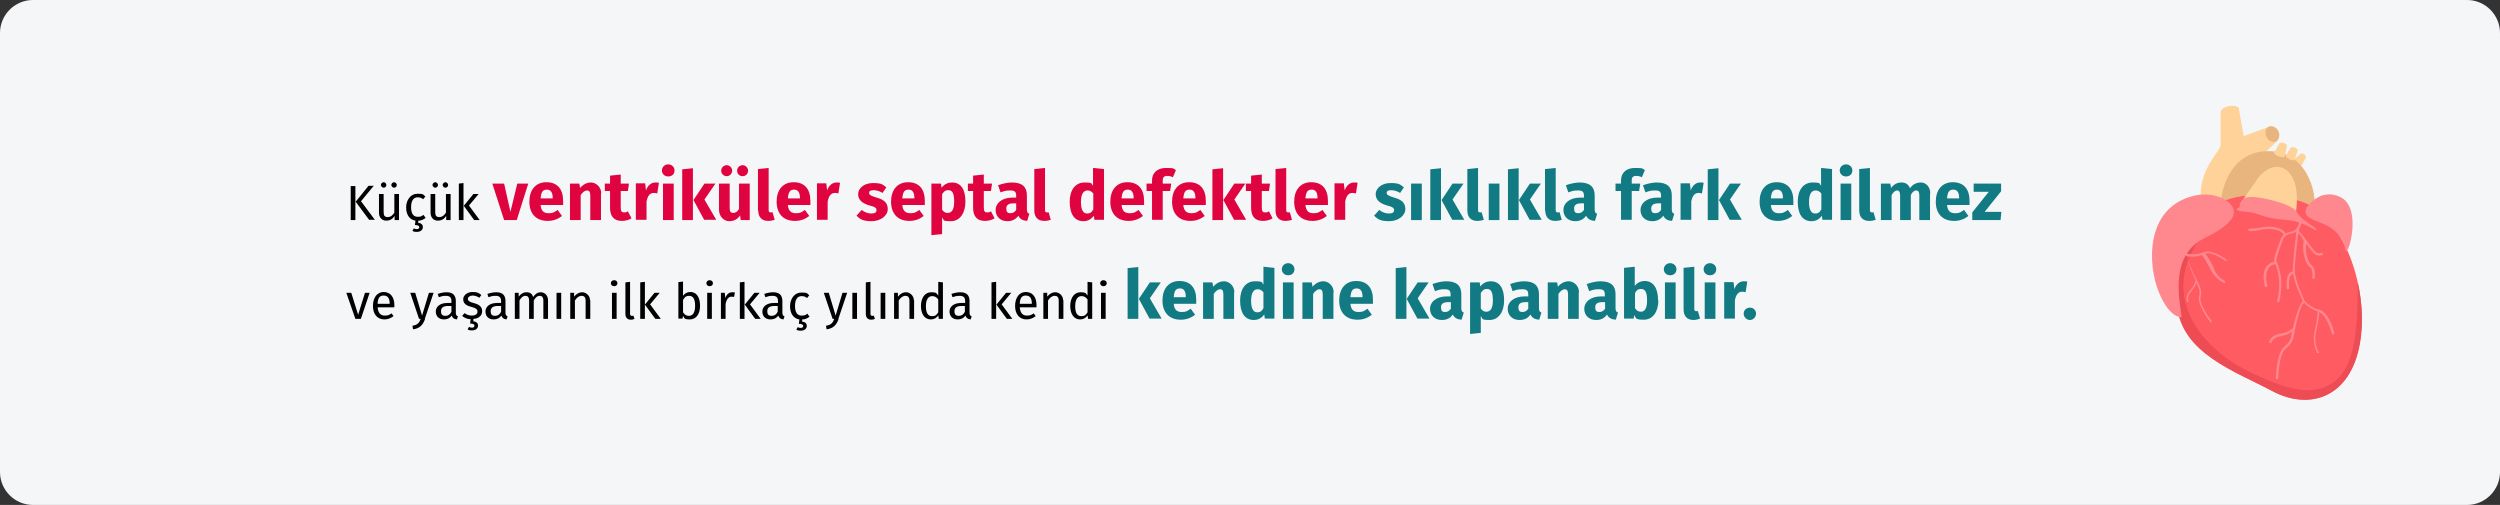 <?xml version="1.0" encoding="UTF-8"?>
<svg xmlns="http://www.w3.org/2000/svg" xmlns:xlink="http://www.w3.org/1999/xlink" id="Ebene_1" version="1.1" viewBox="0 0 911 184">
  <rect x="0" y="0" width="911" height="184" fill="#333333" stroke="none"/>
  <defs>
    <style>
      .st0 {
        fill: #df0440;
      }

      .st1 {
        fill: #ff5b62;
      }

      .st2 {
        fill: #117a83;
      }

      .st3 {
        fill: #ed4c54;
      }

      .st4 {
        fill: #ff878e;
      }

      .st5 {
        fill: #fed298;
      }

      .st6 {
        fill: #f5f6f7;
      }

      .st7 {
        fill: #e8b57f;
      }
    </style>
  </defs>
  <g id="Page-1">
    <g id="vorlage-copy-3">
      <g id="fehlbildung-herzsepten-verlauf">
        <g id="Mask">
          <path id="path-1" class="st6" d="M12,0h887c6.6,0,12,5.4,12,12v160c0,6.6-5.4,12-12,12H12c-6.6,0-12-5.4-12-12V12C0,5.4,5.4,0,12,0Z"></path>
          <g id="Group">
            <g id="Path">
              <path class="st5" d="M835.8,58.3l2.5-2.3c1-.5,2.1.8,2,1.5l-1.8,3.1c-.3.6-2.8-1.1-2.7-2.3h0Z"></path>
              <path class="st5" d="M821,81.7c-3.8-7.5-5.1-14.8-.3-21.7l9.1-8.6-3-5.2-9.2,3.4-1.8-10.2c-.8-1.4-6.1-1.1-6.6,1.4,0,0,0,8.5,0,12-.2,3.5-12.1,10.7-5.1,30.5,2.7,11.8,17-1.6,17-1.6h0Z"></path>
            </g>
            <g id="Path1" data-name="Path">
              <path class="st7" d="M826,46.8c.8-1.1,2.3-1.1,3.5,0,1.2,1.1,1.4,2.9.6,4.1-.8,1.1-2.3,1.1-3.5,0-1.1-1.2-1.4-3-.6-4.1h0Z"></path>
              <path class="st7" d="M843.3,76.5c1.2-6-2.7-22.2-17.7-21.4-14.9.8-16.3,18-16.3,18l8.3,3.2s2.9-8.3,9.6-8.7c6.7-.4,4.7,5.4,4.7,5.4l11.4,3.5Z"></path>
            </g>
            <path id="Path2" data-name="Path" class="st5" d="M828.6,55.7l2-3.4c.6-.9,2.8,0,2.8.9l-.9,3.9c0,.6-3.7-.3-3.9-1.4h0Z"></path>
            <path id="Path3" data-name="Path" class="st1" d="M837.4,73.1c16.3,4.1,26.1,31.7,22.5,51.9-3.5,20.2-18.6,24.6-31.9,17.5-13.3-7.1-33.3-13.8-34.7-31.4-2.5-30.4,13.1-45.8,44.1-38Z"></path>
            <path id="Path4" data-name="Path" class="st3" d="M859.2,102.9c1.6,7.4,2,15.2.8,22.1-3.5,20.2-18.6,24.6-31.9,17.5-13.3-7.1-33.3-13.8-34.7-31.4-.5-6.6-.2-12.4.9-17.5,4.4-5.3,8.5-8.2,8.5-8.2-16.7,21.5-1.5,41.4,17.5,50.4,7.4,3.5,16.2,7.3,23.2,6.2,15.4-2.3,15.5-21.3,15.7-39.1Z"></path>
            <g id="Path5" data-name="Path">
              <path class="st4" d="M840.5,75.7s4.8-7.5,12.3-3.9c7.5,3.6,3.6,18.8,2.4,19.5-1.2.7.4-2.5-4.1-6.9-4.7-4.5-12.8-3.8-10.6-8.7h0Z"></path>
              <path class="st4" d="M799.2,71.4c-17.8,4.5-16.5,25.5-12.5,35.1,3.9,9.6,8.3,9.2,8.3,9-1.1-7.5-4.1-22.8,8.5-28.8,6.2-3,11-6.6,10.5-9.9-.6-4-7.6-7.2-14.8-5.4Z"></path>
            </g>
            <path id="Path6" data-name="Path" class="st5" d="M817.5,72.5l4.5-6.4c6.2-10,18-6,14.3,13.3,0-.1-8.8-8.5-18.8-6.9Z"></path>
            <path id="Path7" data-name="Path" class="st4" d="M816.1,75.5s-.3-3.4,3.6-3.7c3.9-.3,15.7,2.5,17.3,5.5,1.5,3,6.5,5,7.1,6.4.5,1.4-3.9-3.2-11.6-3.6-7.7-.5-10.1-2.7-13-2.8-3.1-.2-6.1-.7-3.4-1.8h0Z"></path>
            <path id="Path8" data-name="Path" class="st5" d="M832.9,56.7l1.8-2.8c.8-.8,3,.3,2.5,1.2l-1.1,3.2c-.2.5-3.2-.5-3.2-1.6Z"></path>
            <g id="Path9" data-name="Path">
              <path class="st4" d="M845.1,128.1c.1.2,0,.5-.2.6-.2.1-.5,0-.6-.2,0,0-1.9-3.8-.8-8,.8-3.3,1-6.1,1.1-7-1-.3-1.9-.8-2.7-1.3-1-.6-1.7-1.3-2.2-1.8-1.1-.2-2.7,6.2-3.4,9.6v.2c-.2,1-.4,1.8-.4,1.9,0,.3-.3,3-3,5-2.5,1.8-2.7,10.7-2.7,10.7,0,.3-.2.4-.5.4s-.4-.2-.4-.5c0,0,.3-9.3,3.1-11.4,2.5-1.8,2.6-4.3,2.6-4.3h0c0-.2,0-.6.2-1.1h-.2c-.7.6-1.4,1.1-3.9,1.6-3.1.6-3.3,2.2-3.3,2.2,0,.3-.3.4-.5.4-.3,0-.4-.3-.4-.5,0,0,.2-2.3,4-3,2.3-.4,2.9-.9,3.6-1.3h0c.3-.2.6-.4,1-.6.7-3.2,2.2-8.7,3.7-10h0c-.3-.6-3-6-3.6-9.9-2,.4-1.4,5.1-1.4,5.1,0,.2-.1.5-.4.5s-.5,0-.5-.4c0,0-.7-5.7,2.2-6.1v-.3c0-3.2,1-11.6,1.3-14.3-.3.3-.7.5-1.2.6-1,.3-1.9.5-2.5.9-.6.4-1,.9-1.3,1.8-.2.5-.4,1.2-.7,1.9-.8,2.2-1.9,5.2-1.5,5.9h0c.5.8,1.4,3.3,1.7,6.8,0,2.2,0,4.8-.7,7.6,0,.2-.3.4-.5.3s-.4-.3-.3-.5c.7-2.7.8-5.2.7-7.3-.2-3-.9-5.2-1.4-6.1-4.9,1.1-2.9,7.8-2.9,7.8.1.2-.1.5-.3.6-.2.1-.5-.1-.6-.3,0,0-2.3-7.6,3.4-8.9-.2-1.4.8-4.1,1.6-6.1.3-.8.5-1.4.7-1.9.3-.9.7-1.5,1.2-1.9-.6-1-1.7-1.5-2.9-1.8-2.2-.5-4.8-.2-5.8.1-1.8.5-3.8.4-3.8.4-.3,0-.4-.2-.4-.5s.2-.4.5-.4c0,0,1.8,0,3.5-.3,1.1-.3,3.9-.7,6.2-.1,1.4.3,2.7,1,3.4,2.2.7-.4,1.5-.6,2.5-.8.7-.2,1.2-.6,1.5-1.2,0,0,.1,0,.1,0,.6-.9.8-2,.8-2,0-.2.3-.4.5-.4s.4.3.4.5c0,0-.2,1.2-.9,2.3v.3h0c0,.4,0,.9.4,1,.4.2,1.3,1.4,2.3,2.8h0l.2.3c1,1.4,2.2,3,2.9,3.7,1.2,1.2,2.2.5,2.2.5.2,0,.5,0,.6.1.1.2.1.5,0,.6,0,0-1.6,1.1-3.3-.6-.7-.7-1.7-2-2.7-3.4-.2,1.1,0,2.4,0,3.7.4,1.8,1.1,3.5,1.8,4,1.8,1.2,1.3,4.8,1.3,4.8,0,.2-.3.4-.5.4s-.4-.3-.4-.5c0,0,.4-3-.9-3.9-.9-.6-1.8-2.5-2.2-4.5-.3-1.7-.4-3.5,0-4.8-.8-1.8-1.5-2.8-1.8-2.9,0,0,0,0-.2,0-.4,3.2-1.3,10.6-1.3,13.6s3.2,10,3.5,10.7h0c0,.1,0,.2.2.3h0c.4.5,1.1,1.2,2.1,1.8.8.5,1.7,1,2.8,1.3h0c.1,0,.2,0,.3,0,3.7,1,5.5,8.4,5.5,8.4.1.2,0,.5-.3.6-.2.1-.5,0-.6-.3,0,0-1.6-6.6-4.6-7.7,0,1.2-.3,3.9-1.1,7-1,3.9.8,7.4.8,7.4h0Z"></path>
              <path class="st4" d="M810.7,102.4c.2.1.3.3.2.5-.1.2-.3.3-.5.2,0,0-3.3-1.5-4.9-4.9-1.2-2.6-2.6-4.6-3.1-5.3-.9.3-1.7.5-2.5.6-1,.1-1.9,0-2.5,0-.9.5,1.6,5.6,3,8.3h0c.4.9.7,1.5.8,1.6,0,.2,1.4,2.1.7,4.9-.7,2.5,3.9,8.6,4,8.6.1.2.1.4,0,.5-.2.1-.4.1-.5,0,0,0-4.8-6.4-4.1-9.3.7-2.5-.6-4.3-.6-4.3h0c0-.2-.2-.5-.4-.9v.2h0c-.2.7-.4,1.4-1.8,3.1-1.8,2.1-1,3.3-1,3.3.1.2.1.4,0,.5-.2.1-.4.1-.5,0,0,0-1.1-1.7,1.1-4.2,1.3-1.5,1.5-2.2,1.7-2.8h0c0-.3.2-.6.3-.9-1.2-2.5-3.3-7-2.9-8.7h0c-.2-.1-1.1-.5-2.2-1.1.1-.3.1-.5.2-.8,1.2.6,2.1,1,2.3,1.1h0s.2,0,.3,0h.1c.5.1,1.3.1,2.3,0,.8,0,1.7-.3,2.6-.6h0c0,0,0-.1.2-.1,3-1.3,8.2,2.6,8.2,2.6.2,0,.2.4.1.5-.1.2-.4.2-.5,0,0,0-4.6-3.5-7.2-2.6.6.8,1.9,2.7,3.1,5.2,1,3.5,4.1,4.8,4.1,4.8h0Z"></path>
            </g>
          </g>
        </g>
      </g>
    </g>
  </g>
  <g>
    <path d="M129.5,80.2h-1.7v-12.4h1.7v12.4ZM131.6,73.4l5,6.7h-2.1l-4.9-6.6,4.7-5.8h1.9l-4.7,5.7Z"></path>
    <path d="M145.2,80.2h-1.4v-1.5c-.8,1.2-1.7,1.7-3.1,1.7s-2.6-1-2.6-2.9v-6.8h1.7v6.6c0,1.3.4,1.8,1.5,1.8s1.8-.7,2.4-1.6v-6.8h1.7v9.5ZM140.8,67.4c0,.6-.5,1-1,1s-1-.5-1-1,.5-1,1-1,1,.5,1,1ZM144.6,67.4c0,.6-.5,1-1,1s-1-.5-1-1,.5-1,1-1,1,.5,1,1Z"></path>
    <path d="M152.4,80.4v.8c1.2.1,1.7.8,1.7,1.5,0,1.2-1,1.8-2.2,1.8s-1.3-.2-1.6-.4l.5-.9c.3.2.7.3,1.1.3s.9-.2.9-.7-.5-.8-1.6-.8l.2-1.6c-2.1-.3-3.4-2.1-3.4-4.8s1.6-5,4.1-5,2,.3,2.9,1l-.8,1c-.6-.5-1.2-.7-2-.7-1.5,0-2.4,1.2-2.4,3.6s.9,3.5,2.4,3.5,1.4-.3,2.1-.7l.8,1.1c-.8.6-1.6,1-2.5,1Z"></path>
    <path d="M164,80.2h-1.4v-1.5c-.8,1.2-1.7,1.7-3.1,1.7s-2.6-1-2.6-2.9v-6.8h1.7v6.6c0,1.3.4,1.8,1.5,1.8s1.8-.7,2.4-1.6v-6.8h1.7v9.5ZM159.6,67.4c0,.6-.5,1-1,1s-1-.5-1-1,.5-1,1-1,1,.5,1,1ZM163.3,67.4c0,.6-.5,1-1,1s-1-.5-1-1,.5-1,1-1,1,.5,1,1Z"></path>
    <path d="M168.9,80.2h-1.7v-13.3l1.7-.2v13.5ZM170.9,74.9l3.9,5.3h-2l-3.8-5.2,3.5-4.3h1.9l-3.5,4.2Z"></path>
    <path class="st0" d="M188.4,80.2h-4.7l-4.3-13.3h4.3l2.3,10.3,2.5-10.3h4l-4.2,13.3Z"></path>
    <path class="st0" d="M205.2,74.7h-8.2c.2,2.4,1.4,3,3,3s2-.4,3.2-1.2l1.6,2.2c-1.3,1-3,1.8-5.2,1.8-4.4,0-6.7-2.8-6.7-7s2.2-7.1,6.2-7.1,6.1,2.5,6.1,6.8,0,1,0,1.4ZM201.4,72.1c0-1.8-.6-3-2.1-3s-2.1.8-2.3,3.2h4.4v-.2Z"></path>
    <path class="st0" d="M219,70.5v9.7h-3.9v-9c0-1.4-.5-1.8-1.2-1.8s-1.6.6-2.3,1.7v9.1h-3.9v-13.3h3.4l.3,1.6c1.1-1.3,2.4-2,4-2s3.7,1.5,3.7,4Z"></path>
    <path class="st0" d="M230.2,79.5c-1,.7-2.4,1-3.6,1-2.9,0-4.3-1.7-4.3-4.8v-6.1h-1.9v-2.7h1.9v-2.9l3.9-.4v3.3h3l-.4,2.7h-2.6v6.1c0,1.3.4,1.7,1.2,1.7s.9-.1,1.4-.4l1.3,2.5Z"></path>
    <path class="st0" d="M240.1,66.7l-.6,3.8c-.4-.1-.8-.2-1.2-.2-1.6,0-2.3,1.2-2.7,3.1v6.7h-3.9v-13.3h3.4l.3,2.6c.6-1.8,1.9-2.9,3.4-2.9s.9,0,1.3.2Z"></path>
    <path class="st0" d="M245.8,62.1c0,1.3-.9,2.2-2.3,2.2s-2.3-1-2.3-2.2,1-2.2,2.3-2.2,2.3,1,2.3,2.2ZM245.5,80.2h-3.9v-13.3h3.9v13.3Z"></path>
    <path class="st0" d="M252.5,80.2h-3.9v-18.5l3.9-.4v19ZM256.7,72.7l4.3,7.4h-4.4l-3.9-7.2,4-6h4l-4,5.8Z"></path>
    <path class="st0" d="M273.3,80.2h-3.4l-.2-1.7c-1,1.4-2.2,2.1-4,2.1s-3.7-1.6-3.7-4.2v-9.5h3.9v9c0,1.3.5,1.7,1.3,1.7s1.6-.5,2.1-1.5v-9.2h3.9v13.3ZM266.8,62.2c0,1.1-.9,2-2,2s-2-.9-2-2,.9-2,2-2,2,.9,2,2ZM272.6,62.2c0,1.1-.8,2-2,2s-2-.9-2-2,.9-2,2-2,2,.9,2,2Z"></path>
    <path class="st0" d="M276.2,76.8v-15.2l3.9-.4v15.4c0,.5.2.8.7.8s.5,0,.7-.1l.8,2.8c-.6.2-1.4.4-2.4.4-2.3,0-3.6-1.4-3.6-3.8Z"></path>
    <path class="st0" d="M295.3,74.7h-8.2c.2,2.4,1.4,3,3,3s2-.4,3.2-1.2l1.6,2.2c-1.3,1-3,1.8-5.2,1.8-4.4,0-6.7-2.8-6.7-7s2.2-7.1,6.2-7.1,6.1,2.5,6.1,6.8,0,1,0,1.4ZM291.5,72.1c0-1.8-.6-3-2.1-3s-2.1.8-2.3,3.2h4.4v-.2Z"></path>
    <path class="st0" d="M306.1,66.7l-.6,3.8c-.4-.1-.8-.2-1.2-.2-1.6,0-2.3,1.2-2.7,3.1v6.7h-3.9v-13.3h3.4l.3,2.6c.6-1.8,1.9-2.9,3.4-2.9s.9,0,1.3.2Z"></path>
    <path class="st0" d="M323.1,68.1l-1.5,2.2c-1-.6-2.1-1-3.3-1s-1.6.4-1.6,1,.4,1,2.7,1.7c2.6.7,4.1,1.8,4.1,4.2s-2.6,4.4-5.9,4.4-4.2-.8-5.5-2l1.9-2.1c1,.8,2.2,1.3,3.5,1.3s1.9-.4,1.9-1.2-.4-1.2-2.8-1.8c-2.6-.8-3.9-2.1-3.9-4.1s2.1-4,5.4-4,3.6.6,4.9,1.6Z"></path>
    <path class="st0" d="M337,74.7h-8.2c.2,2.4,1.4,3,3,3s2-.4,3.2-1.2l1.6,2.2c-1.3,1-3,1.8-5.2,1.8-4.4,0-6.7-2.8-6.7-7s2.2-7.1,6.2-7.1,6.1,2.5,6.1,6.8,0,1,0,1.4ZM333.2,72.1c0-1.8-.6-3-2.1-3s-2.1.8-2.3,3.2h4.4v-.2Z"></path>
    <path class="st0" d="M351.8,73.5c0,4.1-2,7.1-5.3,7.1s-2.4-.4-3.2-1.4v6.1l-3.9.4v-18.8h3.5l.2,1.5c1.1-1.4,2.5-1.9,3.8-1.9,3.4,0,4.9,2.7,4.9,7ZM347.7,73.5c0-3.3-.8-4.2-2.1-4.2s-1.7.6-2.3,1.5v5.6c.5.8,1.2,1.2,2,1.2,1.5,0,2.4-1.2,2.4-4.1Z"></path>
    <path class="st0" d="M362.5,79.5c-1,.7-2.4,1-3.6,1-2.9,0-4.3-1.7-4.3-4.8v-6.1h-1.9v-2.7h1.9v-2.9l3.9-.4v3.3h3l-.4,2.7h-2.6v6.1c0,1.3.4,1.7,1.2,1.7s.9-.1,1.4-.4l1.3,2.5Z"></path>
    <path class="st0" d="M375.1,77.9l-.8,2.6c-1.5-.1-2.6-.6-3.2-1.9-1,1.4-2.4,2-4,2-2.6,0-4.3-1.7-4.3-4.1s2.2-4.5,6.2-4.5h1.3v-.6c0-1.6-.6-2-2.2-2s-2.1.2-3.5.7l-.9-2.6c1.7-.6,3.5-1,5-1,3.8,0,5.5,1.6,5.5,4.7v5.1c0,1,.3,1.4.9,1.6ZM370.3,76.5v-2.4h-1c-1.8,0-2.6.6-2.6,1.9s.5,1.7,1.5,1.7,1.6-.5,2.1-1.2Z"></path>
    <path class="st0" d="M376.9,76.8v-15.2l3.9-.4v15.4c0,.5.2.8.7.8s.5,0,.6-.1l.8,2.8c-.6.2-1.4.4-2.4.4-2.3,0-3.6-1.4-3.6-3.8Z"></path>
    <path class="st0" d="M402.3,61.6v18.5h-3.5l-.2-1.5c-.8,1.1-2,2-3.8,2-3.4,0-5-2.8-5-7.1s2.1-7,5.4-7,2.4.5,3.1,1.2v-6.5l3.9.4ZM398.4,76.2v-5.7c-.6-.7-1.2-1.1-2.1-1.1-1.4,0-2.4,1.2-2.4,4.2s.9,4.2,2.2,4.2,1.7-.5,2.3-1.5Z"></path>
    <path class="st0" d="M416.9,74.7h-8.2c.2,2.4,1.4,3,3,3s2-.4,3.2-1.2l1.6,2.2c-1.3,1-3,1.8-5.2,1.8-4.4,0-6.7-2.8-6.7-7s2.2-7.1,6.2-7.1,6.1,2.5,6.1,6.8,0,1,0,1.4ZM413.1,72.1c0-1.8-.6-3-2.1-3s-2.1.8-2.3,3.2h4.4v-.2Z"></path>
    <path class="st0" d="M423.7,65.9v1h3.1l-.4,2.7h-2.7v10.5h-3.9v-10.5h-2v-2.7h2v-1.2c0-2.5,1.7-4.5,5.1-4.5s2.6.3,3.6.8l-1.1,2.6c-.7-.4-1.5-.5-2.1-.5-1.1,0-1.6.5-1.6,1.7Z"></path>
    <path class="st0" d="M439.4,74.7h-8.2c.2,2.4,1.4,3,3,3s2-.4,3.2-1.2l1.6,2.2c-1.3,1-3,1.8-5.2,1.8-4.4,0-6.7-2.8-6.7-7s2.2-7.1,6.2-7.1,6.1,2.5,6.1,6.8,0,1,0,1.4ZM435.6,72.1c0-1.8-.6-3-2.1-3s-2.1.8-2.3,3.2h4.4v-.2Z"></path>
    <path class="st0" d="M445.7,80.2h-3.9v-18.5l3.9-.4v19ZM449.8,72.7l4.3,7.4h-4.4l-3.9-7.2,4-6h4l-4,5.8Z"></path>
    <path class="st0" d="M463.8,79.5c-1,.7-2.4,1-3.6,1-2.9,0-4.3-1.7-4.3-4.8v-6.1h-1.9v-2.7h1.9v-2.9l3.9-.4v3.3h3l-.4,2.7h-2.6v6.1c0,1.3.4,1.7,1.2,1.7s.9-.1,1.4-.4l1.3,2.5Z"></path>
    <path class="st0" d="M464.8,76.8v-15.2l3.9-.4v15.4c0,.5.2.8.7.8s.5,0,.6-.1l.8,2.8c-.6.2-1.4.4-2.4.4-2.3,0-3.6-1.4-3.6-3.8Z"></path>
    <path class="st0" d="M483.9,74.7h-8.2c.2,2.4,1.4,3,3,3s2-.4,3.2-1.2l1.6,2.2c-1.3,1-3,1.8-5.2,1.8-4.4,0-6.7-2.8-6.7-7s2.2-7.1,6.2-7.1,6.1,2.5,6.1,6.8,0,1,0,1.4ZM480.1,72.1c0-1.8-.6-3-2.1-3s-2.1.8-2.3,3.2h4.4v-.2Z"></path>
    <path class="st0" d="M494.7,66.7l-.6,3.8c-.4-.1-.8-.2-1.2-.2-1.6,0-2.3,1.2-2.7,3.1v6.7h-3.9v-13.3h3.4l.3,2.6c.6-1.8,1.9-2.9,3.4-2.9s.9,0,1.3.2Z"></path>
    <path class="st2" d="M511.7,68.1l-1.5,2.2c-1-.6-2.1-1-3.3-1s-1.6.4-1.6,1,.4,1,2.7,1.7c2.6.7,4.1,1.8,4.1,4.2s-2.6,4.4-5.9,4.4-4.2-.8-5.5-2l1.9-2.1c1,.8,2.2,1.3,3.5,1.3s1.9-.4,1.9-1.2-.4-1.2-2.8-1.8c-2.6-.8-3.9-2.1-3.9-4.1s2.1-4,5.4-4,3.6.6,4.9,1.6Z"></path>
    <path class="st2" d="M518.1,80.2h-3.9v-13.3h3.9v13.3Z"></path>
    <path class="st2" d="M525.1,80.2h-3.9v-18.5l3.9-.4v19ZM529.3,72.7l4.3,7.4h-4.4l-3.9-7.2,4-6h4l-4,5.8Z"></path>
    <path class="st2" d="M534.7,76.8v-15.2l3.9-.4v15.4c0,.5.2.8.7.8s.5,0,.6-.1l.8,2.8c-.6.2-1.4.4-2.4.4-2.3,0-3.6-1.4-3.6-3.8Z"></path>
    <path class="st2" d="M546.4,80.2h-3.9v-13.3h3.9v13.3Z"></path>
    <path class="st2" d="M553.4,80.2h-3.9v-18.5l3.9-.4v19ZM557.5,72.7l4.3,7.4h-4.4l-3.9-7.2,4-6h4l-4,5.8Z"></path>
    <path class="st2" d="M563,76.8v-15.2l3.9-.4v15.4c0,.5.2.8.7.8s.5,0,.7-.1l.8,2.8c-.6.2-1.4.4-2.4.4-2.3,0-3.6-1.4-3.6-3.8Z"></path>
    <path class="st2" d="M582,77.9l-.8,2.6c-1.5-.1-2.6-.6-3.2-1.9-1,1.4-2.4,2-4,2-2.6,0-4.3-1.7-4.3-4.1s2.2-4.5,6.2-4.5h1.3v-.6c0-1.6-.6-2-2.2-2s-2.1.2-3.5.7l-.9-2.6c1.7-.6,3.5-1,5-1,3.8,0,5.5,1.6,5.5,4.7v5.1c0,1,.3,1.4.9,1.6ZM577.2,76.5v-2.4h-1c-1.8,0-2.6.6-2.6,1.9s.5,1.7,1.5,1.7,1.6-.5,2.1-1.2Z"></path>
    <path class="st2" d="M594.6,65.9v1h3.1l-.4,2.7h-2.7v10.5h-3.9v-10.5h-2v-2.7h2v-1.2c0-2.5,1.7-4.5,5.1-4.5s2.6.3,3.6.8l-1.1,2.6c-.7-.4-1.5-.5-2.1-.5-1.1,0-1.6.5-1.6,1.7Z"></path>
    <path class="st2" d="M610.1,77.9l-.8,2.6c-1.5-.1-2.6-.6-3.2-1.9-1,1.4-2.4,2-4,2-2.6,0-4.3-1.7-4.3-4.1s2.2-4.5,6.2-4.5h1.3v-.6c0-1.6-.6-2-2.2-2s-2.1.2-3.5.7l-.9-2.6c1.7-.6,3.5-1,5-1,3.8,0,5.5,1.6,5.5,4.7v5.1c0,1,.3,1.4.9,1.6ZM605.3,76.5v-2.4h-1c-1.8,0-2.6.6-2.6,1.9s.5,1.7,1.5,1.7,1.6-.5,2.1-1.2Z"></path>
    <path class="st2" d="M620.8,66.7l-.6,3.8c-.4-.1-.8-.2-1.2-.2-1.6,0-2.3,1.2-2.7,3.1v6.7h-3.9v-13.3h3.4l.3,2.6c.6-1.8,1.9-2.9,3.4-2.9s.9,0,1.3.2Z"></path>
    <path class="st2" d="M626.2,80.2h-3.9v-18.5l3.9-.4v19ZM630.4,72.7l4.3,7.4h-4.4l-3.9-7.2,4-6h4l-4,5.8Z"></path>
    <path class="st2" d="M653.5,74.7h-8.2c.2,2.4,1.4,3,3,3s2-.4,3.2-1.2l1.6,2.2c-1.3,1-3,1.8-5.2,1.8-4.4,0-6.7-2.8-6.7-7s2.2-7.1,6.2-7.1,6.1,2.5,6.1,6.8,0,1,0,1.4ZM649.7,72.1c0-1.8-.6-3-2.1-3s-2.1.8-2.3,3.2h4.4v-.2Z"></path>
    <path class="st2" d="M667.6,61.6v18.5h-3.5l-.2-1.5c-.8,1.1-2,2-3.8,2-3.4,0-5-2.8-5-7.1s2.1-7,5.4-7,2.4.5,3.1,1.2v-6.5l3.9.4ZM663.7,76.2v-5.7c-.6-.7-1.2-1.1-2.1-1.1-1.4,0-2.4,1.2-2.4,4.2s.9,4.2,2.2,4.2,1.7-.5,2.3-1.5Z"></path>
    <path class="st2" d="M675,62.1c0,1.3-.9,2.2-2.3,2.2s-2.3-1-2.3-2.2,1-2.2,2.3-2.2,2.3,1,2.3,2.2ZM674.6,80.2h-3.9v-13.3h3.9v13.3Z"></path>
    <path class="st2" d="M677.5,76.8v-15.2l3.9-.4v15.4c0,.5.2.8.7.8s.5,0,.6-.1l.8,2.8c-.6.2-1.4.4-2.4.4-2.3,0-3.6-1.4-3.6-3.8Z"></path>
    <path class="st2" d="M703.3,70.5v9.7h-3.9v-9c0-1.4-.5-1.8-1.1-1.8-.8,0-1.5.6-2,1.7v9.1h-3.9v-9c0-1.4-.5-1.8-1.1-1.8s-1.4.6-2,1.7v9.1h-3.9v-13.3h3.4l.3,1.6c1-1.3,2.2-2,3.8-2s2.6.8,3.1,2.1c1-1.4,2.3-2.1,4-2.1s3.4,1.5,3.4,4Z"></path>
    <path class="st2" d="M717.7,74.7h-8.2c.2,2.4,1.4,3,3,3s2-.4,3.2-1.2l1.6,2.2c-1.3,1-3,1.8-5.2,1.8-4.4,0-6.7-2.8-6.7-7s2.2-7.1,6.2-7.1,6.1,2.5,6.1,6.8,0,1,0,1.4ZM713.9,72.1c0-1.8-.6-3-2.1-3s-2.1.8-2.3,3.2h4.4v-.2Z"></path>
    <path class="st2" d="M729.2,69.7l-6,7.5h6.1l-.3,3h-10.3v-2.8l6-7.5h-5.5v-3h10v2.8Z"></path>
    <path d="M131.5,116.2h-2l-3.3-9.5h1.8l2.5,8,2.5-8h1.7l-3.2,9.5Z"></path>
    <path d="M143.6,112h-6c.2,2.2,1.2,3,2.6,3s1.6-.3,2.5-.8l.7,1c-.9.7-2,1.2-3.3,1.2-2.6,0-4.2-1.9-4.2-4.9s1.5-5.1,3.9-5.1,3.9,1.8,3.9,4.7,0,.6,0,.8ZM142,110.6c0-1.9-.7-2.9-2.2-2.9s-2.1.9-2.2,3h4.4Z"></path>
    <path d="M154.9,116.2c-.7,2-1.8,3.5-4.4,3.8l-.2-1.3c1.9-.3,2.5-1.1,3-2.5h-.6l-3.2-9.5h1.8l2.5,8.3,2.5-8.3h1.7l-3.2,9.5Z"></path>
    <path d="M166.9,115.2l-.4,1.2c-1-.1-1.6-.5-1.9-1.4-.7,1-1.7,1.4-2.8,1.4-1.9,0-3-1.2-3-2.9s1.5-3.1,4.2-3.1h1.5v-.7c0-1.4-.7-1.9-2-1.9s-1.6.2-2.6.5l-.4-1.2c1.2-.4,2.2-.6,3.3-.6,2.3,0,3.3,1.2,3.3,3.2v4.3c0,.8.3,1.1.8,1.3ZM164.5,113.7v-2.2h-1.2c-1.7,0-2.6.6-2.6,1.9s.6,1.7,1.6,1.7,1.7-.5,2.2-1.5Z"></path>
    <path d="M172.5,116.3v.8c1.2.1,1.7.8,1.7,1.5,0,1.2-1,1.8-2.2,1.8s-1.3-.2-1.6-.4l.5-.9c.3.2.7.3,1.1.3s.9-.2.9-.7-.5-.8-1.6-.8l.2-1.6c-1.4,0-2.4-.6-3.1-1.2l.9-1c.8.6,1.6.9,2.7.9s2-.5,2-1.4-.5-1.3-2.3-1.8c-2.1-.5-2.9-1.4-2.9-2.8s1.5-2.6,3.4-2.6,2.3.4,3.2,1.1l-.7,1c-.8-.5-1.6-.8-2.5-.8s-1.7.5-1.7,1.2.5,1.1,2,1.5c2,.5,3.2,1.3,3.2,3s-1.4,2.7-3.1,2.8Z"></path>
    <path d="M185,115.2l-.4,1.2c-1-.1-1.6-.5-1.9-1.4-.7,1-1.7,1.4-2.8,1.4-1.9,0-3-1.2-3-2.9s1.5-3.1,4.2-3.1h1.5v-.7c0-1.4-.7-1.9-2-1.9s-1.6.2-2.6.5l-.4-1.2c1.2-.4,2.2-.6,3.3-.6,2.3,0,3.3,1.2,3.3,3.2v4.3c0,.8.3,1.1.8,1.3ZM182.6,113.7v-2.2h-1.2c-1.7,0-2.6.6-2.6,1.9s.6,1.7,1.6,1.7,1.7-.5,2.2-1.5Z"></path>
    <path d="M199.7,109.4v6.8h-1.7v-6.6c0-1.4-.6-1.8-1.3-1.8-1,0-1.6.7-2.2,1.7v6.7h-1.7v-6.6c0-1.4-.6-1.8-1.3-1.8-1,0-1.6.7-2.2,1.7v6.7h-1.7v-9.5h1.4v1.4c.8-1,1.6-1.6,2.9-1.6s2,.6,2.4,1.7c.7-1,1.5-1.7,2.8-1.7s2.6,1.1,2.6,2.9Z"></path>
    <path d="M204.5,116.2h-1.7v-9.5h1.7v9.5Z"></path>
    <path d="M215.1,109.4v6.8h-1.7v-6.6c0-1.4-.6-1.8-1.5-1.8s-1.8.7-2.4,1.7v6.7h-1.7v-9.5h1.4v1.4c.8-1,1.8-1.6,3-1.6s2.8,1.1,2.8,2.9Z"></path>
    <path d="M225,103.2c0,.6-.5,1.1-1.2,1.1s-1.2-.5-1.2-1.1.5-1.1,1.2-1.1,1.2.5,1.2,1.1ZM224.7,116.2h-1.7v-9.5h1.7v9.5Z"></path>
    <path d="M227.9,114.3v-11.4l1.7-.2v11.6c0,.5.2.8.6.8s.4,0,.6-.1l.4,1.2c-.4.2-.8.3-1.3.3-1.2,0-2-.7-2-2.1Z"></path>
    <path d="M235,116.2h-1.7v-13.3l1.7-.2v13.5ZM236.9,110.9l3.9,5.3h-2l-3.8-5.2,3.5-4.3h1.9l-3.5,4.2Z"></path>
    <path d="M255.1,111.4c0,3-1.4,5-3.7,5s-1.9-.5-2.5-1.3l-.2,1h-1.5v-13.3l1.7-.2v5.2c.6-.9,1.5-1.4,2.7-1.4,2.1,0,3.5,1.8,3.5,5ZM253.3,111.4c0-2.7-.9-3.6-2.2-3.6s-1.7.7-2.2,1.5v4.5c.5.8,1.2,1.3,2.1,1.3,1.4,0,2.3-1.1,2.3-3.7Z"></path>
    <path d="M259.8,103.2c0,.6-.5,1.1-1.2,1.1s-1.2-.5-1.2-1.1.5-1.1,1.2-1.1,1.2.5,1.2,1.1ZM259.4,116.2h-1.7v-9.5h1.7v9.5Z"></path>
    <path d="M267.8,106.6l-.3,1.6c-.3,0-.5-.1-.8-.1-1.2,0-1.9.8-2.3,2.7v5.4h-1.7v-9.5h1.4l.2,1.9c.5-1.4,1.4-2.1,2.5-2.1s.6,0,.9.1Z"></path>
    <path d="M271.3,116.2h-1.7v-13.3l1.7-.2v13.5ZM273.3,110.9l3.9,5.3h-2l-3.8-5.2,3.5-4.3h1.9l-3.5,4.2Z"></path>
    <path d="M285.9,115.2l-.4,1.2c-1-.1-1.6-.5-1.9-1.4-.7,1-1.7,1.4-2.8,1.4-1.9,0-3-1.2-3-2.9s1.5-3.1,4.2-3.1h1.5v-.7c0-1.4-.7-1.9-2-1.9s-1.6.2-2.6.5l-.4-1.2c1.2-.4,2.2-.6,3.3-.6,2.3,0,3.3,1.2,3.3,3.2v4.3c0,.8.3,1.1.8,1.3ZM283.4,113.7v-2.2h-1.2c-1.7,0-2.6.6-2.6,1.9s.6,1.7,1.6,1.7,1.7-.5,2.2-1.5Z"></path>
    <path d="M292.3,116.4v.8c1.2.1,1.7.8,1.7,1.5,0,1.2-1,1.8-2.2,1.8s-1.3-.2-1.6-.4l.5-.9c.3.2.7.3,1.1.3s.9-.2.9-.7-.5-.8-1.6-.8l.2-1.6c-2.1-.3-3.4-2.1-3.4-4.8s1.6-5,4.1-5,2,.3,2.9,1l-.8,1c-.6-.5-1.2-.7-2-.7-1.5,0-2.4,1.2-2.4,3.6s.9,3.5,2.4,3.5,1.4-.3,2.1-.7l.8,1.1c-.8.6-1.6,1-2.5,1Z"></path>
    <path d="M305.6,116.2c-.7,2-1.8,3.5-4.4,3.8l-.2-1.3c1.9-.3,2.5-1.1,3-2.5h-.6l-3.2-9.5h1.8l2.5,8.3,2.5-8.3h1.7l-3.2,9.5Z"></path>
    <path d="M312.3,116.2h-1.7v-9.5h1.7v9.5Z"></path>
    <path d="M315.5,114.3v-11.4l1.7-.2v11.6c0,.5.2.8.6.8s.4,0,.6-.1l.4,1.2c-.4.2-.8.3-1.3.3-1.2,0-2-.7-2-2.1Z"></path>
    <path d="M322.6,116.2h-1.7v-9.5h1.7v9.5Z"></path>
    <path d="M333.1,109.4v6.8h-1.7v-6.6c0-1.4-.6-1.8-1.5-1.8s-1.8.7-2.4,1.7v6.7h-1.7v-9.5h1.4v1.4c.8-1,1.8-1.6,3-1.6s2.8,1.1,2.8,2.9Z"></path>
    <path d="M343.6,102.9v13.3h-1.5l-.2-1.3c-.6,1-1.6,1.5-2.7,1.5-2.3,0-3.6-2-3.6-4.9s1.4-5,3.7-5,1.9.5,2.6,1.2v-5l1.7.2ZM341.9,113.7v-4.6c-.6-.8-1.3-1.2-2.2-1.2-1.4,0-2.3,1.2-2.3,3.7s.8,3.6,2.2,3.6,1.7-.5,2.3-1.4Z"></path>
    <path d="M354.1,115.2l-.4,1.2c-1-.1-1.6-.5-1.9-1.4-.7,1-1.7,1.4-2.8,1.4-1.9,0-3-1.2-3-2.9s1.5-3.1,4.2-3.1h1.5v-.7c0-1.4-.7-1.9-2-1.9s-1.6.2-2.6.5l-.4-1.2c1.2-.4,2.2-.6,3.3-.6,2.3,0,3.3,1.2,3.3,3.2v4.3c0,.8.3,1.1.8,1.3ZM351.6,113.7v-2.2h-1.2c-1.7,0-2.6.6-2.6,1.9s.6,1.7,1.6,1.7,1.7-.5,2.2-1.5Z"></path>
    <path d="M363,116.2h-1.7v-13.3l1.7-.2v13.5ZM365,110.9l3.9,5.3h-2l-3.8-5.2,3.5-4.3h1.9l-3.5,4.2Z"></path>
    <path d="M377.6,112h-6c.2,2.2,1.2,3,2.6,3s1.6-.3,2.5-.8l.7,1c-.9.7-2,1.2-3.3,1.2-2.6,0-4.2-1.9-4.2-4.9s1.5-5.1,3.9-5.1,3.9,1.8,3.9,4.7,0,.6,0,.8ZM376,110.6c0-1.9-.7-2.9-2.2-2.9s-2.1.9-2.2,3h4.4Z"></path>
    <path d="M387.5,109.4v6.8h-1.7v-6.6c0-1.4-.6-1.8-1.5-1.8s-1.8.7-2.4,1.7v6.7h-1.7v-9.5h1.4v1.4c.8-1,1.8-1.6,3-1.6s2.8,1.1,2.8,2.9Z"></path>
    <path d="M398,102.9v13.3h-1.5l-.2-1.3c-.6,1-1.6,1.5-2.7,1.5-2.3,0-3.6-2-3.6-4.9s1.4-5,3.7-5,1.9.5,2.6,1.2v-5l1.7.2ZM396.3,113.7v-4.6c-.6-.8-1.3-1.2-2.2-1.2-1.4,0-2.3,1.2-2.3,3.7s.8,3.6,2.2,3.6,1.7-.5,2.3-1.4Z"></path>
    <path d="M403.3,103.2c0,.6-.5,1.1-1.2,1.1s-1.2-.5-1.2-1.1.5-1.1,1.2-1.1,1.2.5,1.2,1.1ZM402.9,116.2h-1.7v-9.5h1.7v9.5Z"></path>
    <path class="st2" d="M414.8,116.2h-3.9v-18.5l3.9-.4v19ZM419,108.7l4.3,7.4h-4.4l-3.9-7.2,4-6h4l-4,5.8Z"></path>
    <path class="st2" d="M435.9,110.7h-8.2c.2,2.4,1.4,3,3,3s2-.4,3.2-1.2l1.6,2.2c-1.3,1-3,1.8-5.2,1.8-4.4,0-6.7-2.8-6.7-7s2.2-7.1,6.2-7.1,6.1,2.5,6.1,6.8,0,1,0,1.4ZM432.1,108.1c0-1.8-.6-3-2.1-3s-2.1.8-2.3,3.2h4.4v-.2Z"></path>
    <path class="st2" d="M449.7,106.5v9.7h-3.9v-9c0-1.4-.5-1.8-1.2-1.8s-1.6.6-2.3,1.7v9.1h-3.9v-13.3h3.4l.3,1.6c1.1-1.3,2.4-2,4-2s3.7,1.5,3.7,4Z"></path>
    <path class="st2" d="M464.4,97.6v18.5h-3.5l-.2-1.5c-.8,1.1-2,2-3.8,2-3.4,0-5-2.8-5-7.1s2.1-7,5.4-7,2.4.5,3.1,1.2v-6.5l3.9.4ZM460.4,112.2v-5.7c-.6-.7-1.2-1.1-2.1-1.1-1.4,0-2.4,1.2-2.4,4.2s.9,4.2,2.2,4.2,1.7-.5,2.3-1.5Z"></path>
    <path class="st2" d="M471.7,98.1c0,1.3-.9,2.2-2.3,2.2s-2.3-1-2.3-2.2,1-2.2,2.3-2.2,2.3,1,2.3,2.2ZM471.4,116.2h-3.9v-13.3h3.9v13.3Z"></path>
    <path class="st2" d="M485.9,106.5v9.7h-3.9v-9c0-1.4-.5-1.8-1.2-1.8s-1.6.6-2.3,1.7v9.1h-3.9v-13.3h3.4l.3,1.6c1.1-1.3,2.4-2,4-2s3.7,1.5,3.7,4Z"></path>
    <path class="st2" d="M500.3,110.7h-8.2c.2,2.4,1.4,3,3,3s2-.4,3.2-1.2l1.6,2.2c-1.3,1-3,1.8-5.2,1.8-4.4,0-6.7-2.8-6.7-7s2.2-7.1,6.2-7.1,6.1,2.5,6.1,6.8,0,1,0,1.4ZM496.5,108.1c0-1.8-.6-3-2.1-3s-2.1.8-2.3,3.2h4.4v-.2Z"></path>
    <path class="st2" d="M512.5,116.2h-3.9v-18.5l3.9-.4v19ZM516.6,108.7l4.3,7.4h-4.4l-3.9-7.2,4-6h4l-4,5.8Z"></path>
    <path class="st2" d="M533.4,113.9l-.8,2.6c-1.5-.1-2.6-.6-3.2-1.9-1,1.5-2.4,2-4,2-2.6,0-4.3-1.7-4.3-4.1s2.2-4.5,6.2-4.5h1.3v-.6c0-1.6-.6-2-2.2-2s-2.1.2-3.5.7l-.9-2.6c1.7-.6,3.5-1,5-1,3.8,0,5.5,1.6,5.5,4.7v5.1c0,1,.3,1.4.9,1.6ZM528.7,112.5v-2.4h-1c-1.8,0-2.6.6-2.6,1.9s.5,1.7,1.5,1.7,1.6-.5,2.1-1.2Z"></path>
    <path class="st2" d="M548.1,109.5c0,4.1-2,7.1-5.3,7.1s-2.4-.5-3.2-1.4v6.1l-3.9.4v-18.8h3.5l.2,1.5c1.1-1.4,2.5-1.9,3.8-1.9,3.4,0,4.9,2.7,4.9,7ZM544,109.5c0-3.3-.8-4.2-2.1-4.2s-1.7.6-2.3,1.5v5.6c.5.8,1.2,1.2,2,1.2,1.5,0,2.4-1.2,2.4-4.1Z"></path>
    <path class="st2" d="M561.7,113.9l-.8,2.6c-1.5-.1-2.6-.6-3.2-1.9-1,1.5-2.4,2-4,2-2.6,0-4.3-1.7-4.3-4.1s2.2-4.5,6.2-4.5h1.3v-.6c0-1.6-.6-2-2.2-2s-2.1.2-3.5.7l-.9-2.6c1.7-.6,3.5-1,5-1,3.8,0,5.5,1.6,5.5,4.7v5.1c0,1,.3,1.4.9,1.6ZM556.9,112.5v-2.4h-1c-1.8,0-2.6.6-2.6,1.9s.5,1.7,1.5,1.7,1.6-.5,2.1-1.2Z"></path>
    <path class="st2" d="M575.3,106.5v9.7h-3.9v-9c0-1.4-.5-1.8-1.2-1.8s-1.6.6-2.3,1.7v9.1h-3.9v-13.3h3.4l.3,1.6c1.1-1.3,2.4-2,4-2s3.7,1.5,3.7,4Z"></path>
    <path class="st2" d="M589.6,113.9l-.8,2.6c-1.5-.1-2.6-.6-3.2-1.9-1,1.5-2.4,2-4,2-2.6,0-4.3-1.7-4.3-4.1s2.2-4.5,6.2-4.5h1.3v-.6c0-1.6-.6-2-2.2-2s-2.1.2-3.5.7l-.9-2.6c1.7-.6,3.5-1,5-1,3.8,0,5.5,1.6,5.5,4.7v5.1c0,1,.3,1.4.9,1.6ZM584.9,112.5v-2.4h-1c-1.8,0-2.6.6-2.6,1.9s.5,1.7,1.5,1.7,1.6-.5,2.1-1.2Z"></path>
    <path class="st2" d="M604.3,109.5c0,4.1-2,7-5.3,7s-2.7-.6-3.5-1.7l-.2,1.3h-3.5v-18.5l3.9-.4v7c.8-1.1,2.1-1.8,3.6-1.8,3.2,0,4.9,2.6,4.9,7.1ZM600.2,109.5c0-3.4-.9-4.2-2.2-4.2s-1.7.6-2.2,1.5v5.5c.5.8,1.2,1.3,2.1,1.3,1.4,0,2.3-1.1,2.3-4.2Z"></path>
    <path class="st2" d="M610.9,98.1c0,1.3-.9,2.2-2.3,2.2s-2.3-1-2.3-2.2,1-2.2,2.3-2.2,2.3,1,2.3,2.2ZM610.6,116.2h-3.9v-13.3h3.9v13.3Z"></path>
    <path class="st2" d="M613.5,112.8v-15.2l3.9-.4v15.4c0,.5.2.8.7.8s.5,0,.6-.1l.8,2.8c-.6.2-1.4.5-2.4.5-2.3,0-3.6-1.4-3.6-3.8Z"></path>
    <path class="st2" d="M625.4,98.1c0,1.3-.9,2.2-2.3,2.2s-2.3-1-2.3-2.2,1-2.2,2.3-2.2,2.3,1,2.3,2.2ZM625.1,116.2h-3.9v-13.3h3.9v13.3Z"></path>
    <path class="st2" d="M636.7,102.7l-.6,3.8c-.4-.1-.8-.2-1.2-.2-1.6,0-2.3,1.2-2.7,3.1v6.7h-3.9v-13.3h3.4l.3,2.6c.6-1.8,1.9-2.9,3.4-2.9s.9,0,1.3.2Z"></path>
    <path class="st2" d="M639.9,114.3c0,1.2-1,2.3-2.2,2.3s-2.3-1-2.3-2.3,1-2.2,2.3-2.2,2.2,1,2.2,2.2Z"></path>
  </g>
</svg>
